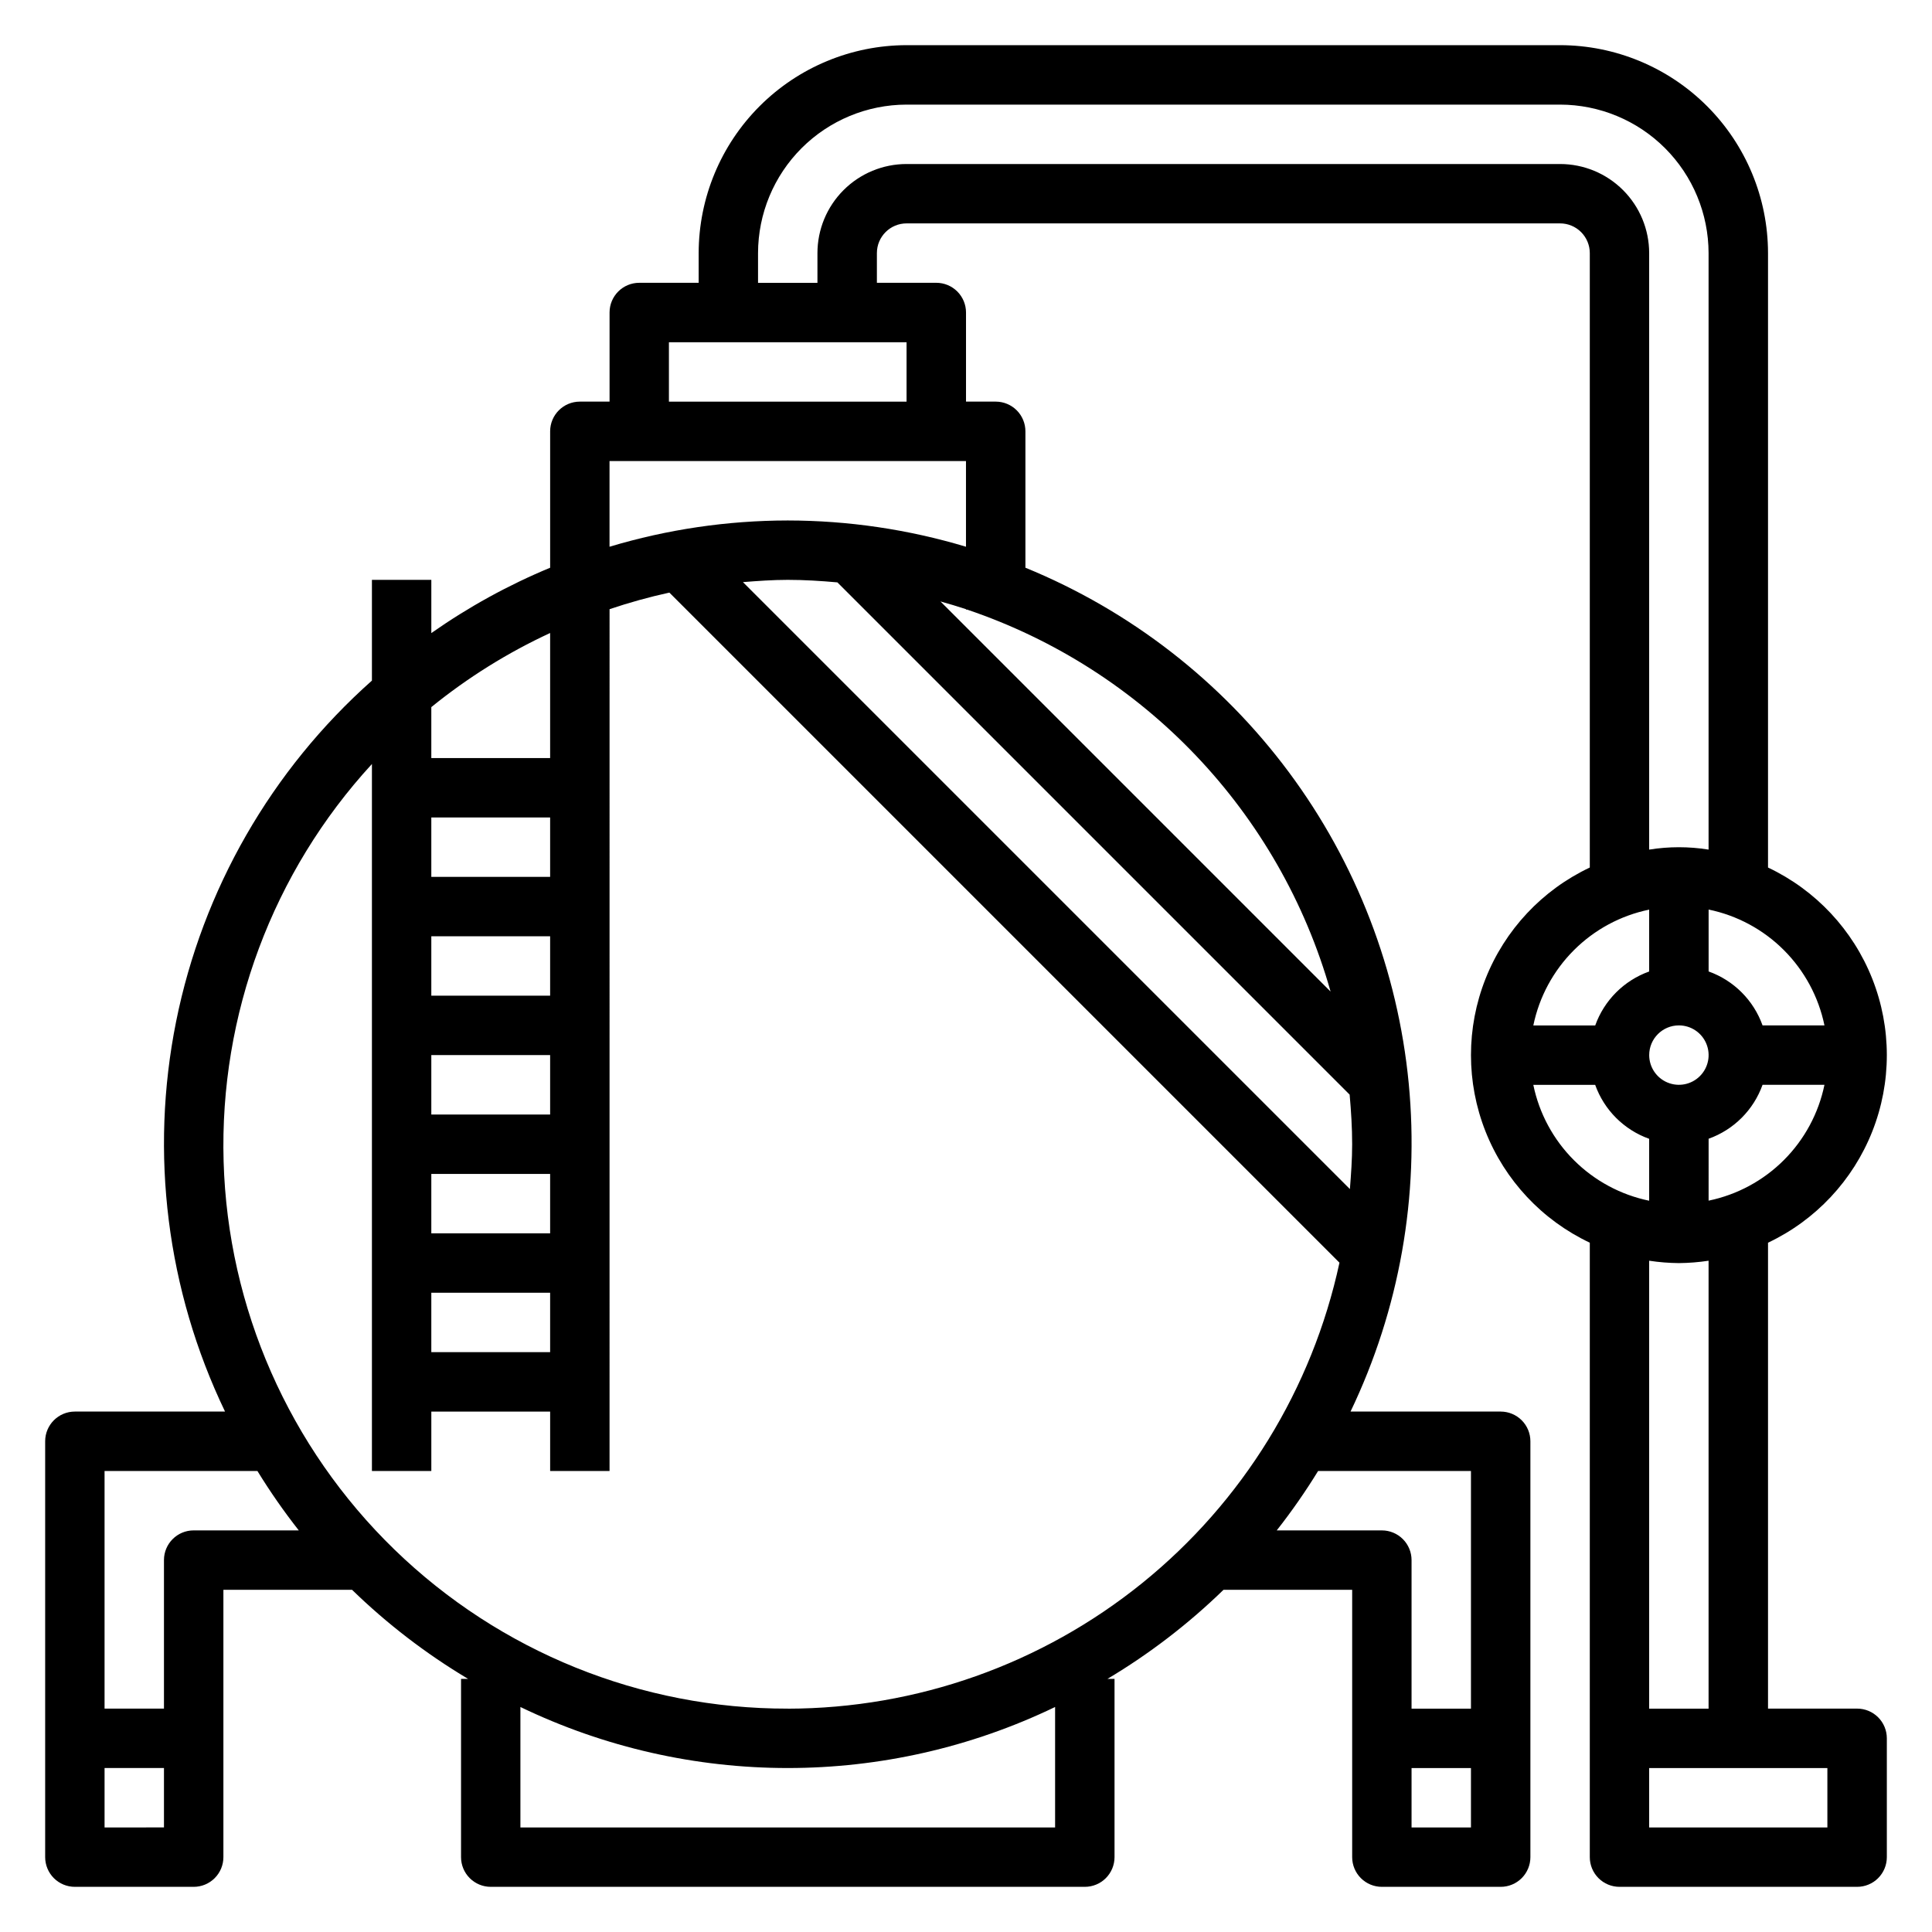 <?xml version="1.0" encoding="UTF-8"?>
<!-- Uploaded to: SVG Repo, www.svgrepo.com, Generator: SVG Repo Mixer Tools -->
<svg fill="#000000" width="800px" height="800px" version="1.1" viewBox="144 144 512 512" xmlns="http://www.w3.org/2000/svg">
 <path d="m636.16 596.8h-23.617v-123.47c12.625-5.969 22.504-16.516 27.637-29.5 5.133-12.988 5.133-27.441 0-40.426-5.133-12.984-15.012-23.531-27.637-29.5v-162.83c-0.016-14.609-5.828-28.617-16.156-38.945-10.332-10.332-24.34-16.141-38.949-16.16h-173.18c-14.609 0.02-28.613 5.828-38.945 16.16-10.332 10.328-16.141 24.336-16.16 38.945v7.871h-15.742c-4.348 0-7.871 3.523-7.871 7.871v23.617h-7.871c-4.348 0-7.875 3.523-7.875 7.871v36.148c-11.098 4.606-21.656 10.414-31.488 17.32v-14.105h-15.742v26.703-0.004c-26.652 23.68-44.867 55.391-51.891 90.344-7.023 34.949-2.473 71.238 12.965 103.37h-39.797c-4.348 0-7.871 3.523-7.871 7.871v110.21c0 2.086 0.832 4.09 2.305 5.566 1.477 1.477 3.481 2.305 5.566 2.305h31.488c2.09 0 4.09-0.828 5.566-2.305 1.477-1.477 2.309-3.481 2.309-5.566v-70.848h34.094c9.297 9.043 19.625 16.969 30.762 23.613h-1.879v47.234c0 2.086 0.828 4.09 2.305 5.566 1.477 1.477 3.477 2.305 5.566 2.305h157.44c2.086 0 4.09-0.828 5.566-2.305 1.473-1.477 2.305-3.481 2.305-5.566v-47.234h-1.883c11.141-6.644 21.465-14.57 30.766-23.613h34.094v70.848c0 2.086 0.828 4.09 2.305 5.566 1.477 1.477 3.477 2.305 5.566 2.305h31.488c2.086 0 4.09-0.828 5.566-2.305 1.477-1.477 2.305-3.481 2.305-5.566v-110.21c0-2.086-0.828-4.09-2.305-5.566-1.477-1.473-3.481-2.305-5.566-2.305h-39.793c12.969-27.055 18.297-57.141 15.418-87.004-2.883-29.867-13.867-58.375-31.77-82.453-17.902-24.078-42.039-42.809-69.809-54.172v-36.148c0-2.086-0.828-4.09-2.305-5.566s-3.481-2.305-5.566-2.305h-7.871v-23.617c0-2.086-0.832-4.09-2.309-5.566-1.477-1.477-3.477-2.305-5.566-2.305h-15.742v-7.871c0-4.348 3.523-7.871 7.871-7.871h173.18c2.09 0 4.09 0.828 5.566 2.305 1.477 1.477 2.309 3.477 2.309 5.566v162.83c-12.625 5.969-22.508 16.516-27.641 29.5s-5.133 27.438 0 40.426c5.133 12.984 15.016 23.531 27.641 29.5v162.83c0 2.086 0.828 4.09 2.305 5.566 1.477 1.477 3.477 2.305 5.566 2.305h62.977c2.086 0 4.09-0.828 5.566-2.305 1.477-1.477 2.305-3.481 2.305-5.566v-31.488c0-2.09-0.828-4.09-2.305-5.566-1.477-1.477-3.481-2.305-5.566-2.305zm-47.234-181.06c3.184 0 6.055 1.918 7.273 4.859 1.219 2.941 0.547 6.328-1.707 8.578-2.25 2.254-5.637 2.926-8.578 1.707-2.941-1.219-4.859-4.09-4.859-7.273 0-4.348 3.523-7.871 7.871-7.871zm7.871 46.445 0.004-16.406c6.664-2.379 11.914-7.629 14.293-14.293h16.406c-1.559 7.555-5.297 14.492-10.754 19.945-5.453 5.457-12.391 9.195-19.945 10.754zm30.703-46.445h-16.406c-2.379-6.668-7.629-11.914-14.293-14.297v-16.402c7.555 1.555 14.492 5.293 19.945 10.75 5.457 5.457 9.195 12.391 10.754 19.949zm-337.71 86.594h-31.488v-15.746h31.488zm0-31.488h-31.488v-15.746h31.488zm0-31.488h-31.488v-15.746h31.488zm0-31.488h-31.488v-15.746h31.488zm0-31.488h-31.488v-15.746h31.488zm0-64.629v33.141h-31.488v-13.5c9.645-7.828 20.219-14.426 31.488-19.641zm-118.08 316.54v-15.746h15.742v15.742zm23.613-78.723c-4.348 0-7.871 3.523-7.871 7.871v39.359l-15.742 0.004v-62.977h40.508c3.348 5.453 7.008 10.711 10.965 15.742zm228.29 78.723h-141.7v-31.922c44.77 21.566 96.926 21.566 141.7 0zm-70.848-31.488c-38.902 0.066-76.293-15.051-104.21-42.133-27.926-27.086-44.176-63.996-45.297-102.88-1.117-38.887 12.984-76.672 39.305-105.32v187.36h15.742v-15.746h31.488v15.742h15.742l0.004-228.39c5.199-1.754 10.492-3.223 15.852-4.394l177.58 177.58c-7.215 33.43-25.652 63.387-52.25 84.887-26.594 21.5-59.746 33.254-93.949 33.305zm13.152-298.47 135.75 135.75c0.387 4.344 0.668 8.715 0.668 13.152 0 4.016-0.293 7.949-0.598 11.879l-160.85-160.85c3.938-0.309 7.871-0.598 11.879-0.598 4.441 0 8.809 0.281 13.156 0.668zm152.16 329.96v-15.746h15.742v15.742zm15.742-94.465v62.977h-15.742v-39.363c0-2.086-0.828-4.09-2.305-5.566-1.477-1.477-3.481-2.305-5.566-2.305h-27.859c3.957-5.031 7.617-10.289 10.965-15.742zm-37.199-127.05-103.39-103.39c2.273 0.637 4.535 1.309 6.769 2.047v0.109h0.293-0.004c46.824 15.816 82.855 53.68 96.332 101.23zm-143.86-124.85c-15.996 0.016-31.91 2.359-47.23 6.961v-22.703h94.465v22.703c-15.324-4.602-31.234-6.945-47.234-6.961zm31.488-31.488h-62.977v-15.742h62.977zm173.18-62.977h-173.18c-6.262 0-12.27 2.488-16.699 6.918-4.43 4.43-6.918 10.434-6.918 16.699v7.871h-15.742v-7.871c0.012-10.434 4.164-20.441 11.543-27.82 7.379-7.375 17.383-11.527 27.816-11.539h173.18c10.438 0.012 20.441 4.164 27.82 11.539 7.379 7.379 11.527 17.387 11.543 27.82v158.07c-5.215-0.84-10.531-0.84-15.746 0v-158.07c0-6.266-2.488-12.27-6.918-16.699-4.426-4.43-10.434-6.918-16.699-6.918zm23.617 197.59v16.398c-6.668 2.387-11.914 7.637-14.297 14.305h-16.402c1.555-7.559 5.293-14.492 10.75-19.949s12.391-9.195 19.949-10.75zm-30.699 46.449h16.398-0.004c2.387 6.668 7.637 11.914 14.305 14.293v16.406c-7.559-1.559-14.492-5.297-19.949-10.754-5.457-5.453-9.195-12.391-10.75-19.945zm38.57 47.23c2.637-0.023 5.269-0.234 7.875-0.629v118.71h-15.746v-118.71c2.606 0.395 5.238 0.605 7.871 0.629zm39.359 149.57h-47.23v-15.746h47.23z"/>
</svg>